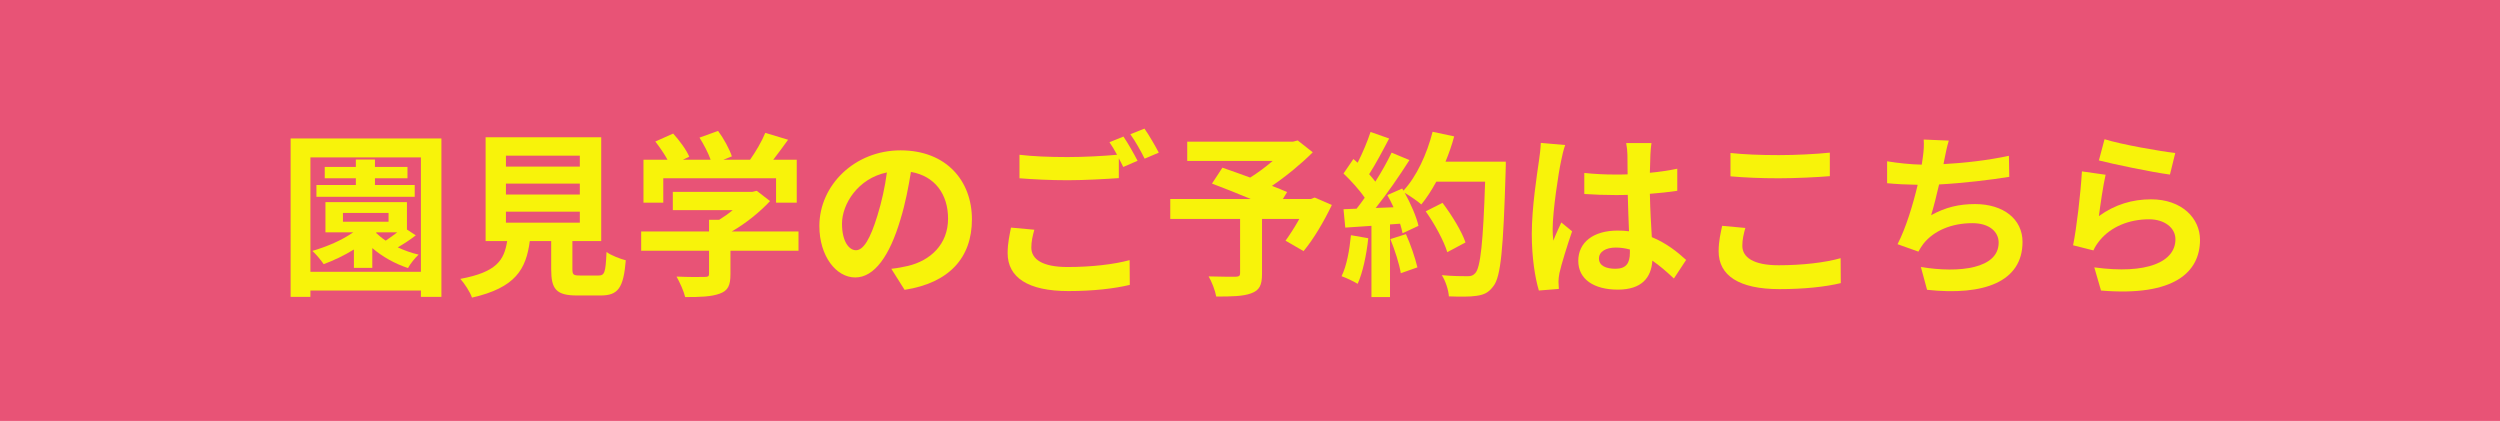 <?xml version="1.0" encoding="UTF-8"?>
<svg xmlns="http://www.w3.org/2000/svg" id="_レイヤー_2" width="1131.36" height="190.49" viewBox="0 0 1131.36 190.49">
  <defs>
    <style>.cls-1{fill:#f8f30a;}.cls-1,.cls-2{stroke-width:0px;}.cls-2{fill:#e85376;}</style>
  </defs>
  <g id="_レイヤー_1-2">
    <rect class="cls-2" width="1131.36" height="190.49"></rect>
    <path class="cls-1" d="m199.76,62.67v71.68h-9.28v-2.88h-50v2.88h-8.96V62.67h68.24Zm-9.28,60.32v-51.76h-50v51.76h50Zm-2.32-16.48c-2.56,2-5.52,3.92-8.16,5.44,2.96,1.36,6.24,2.56,9.44,3.28-1.6,1.44-3.84,4.24-4.8,6.08-5.84-1.92-11.6-5.12-16.16-9.04v8.96h-8.32v-8.32c-4.4,2.72-9.12,4.96-13.68,6.64-.96-1.52-3.52-4.56-5.12-6,6.56-1.92,13.36-4.8,18.48-8.4h-12.56v-13.68h36.88v12.4l4,2.64Zm-.48-17.44h-44.48v-5.36h17.84v-3.04h-14.08v-5.12h14.08v-3.36h8.64v3.36h14.72v5.12h-14.72v3.04h18v5.36Zm-32.48,11.28h20.64v-4h-20.64v4Zm14.96,5.04c1.28,1.2,2.72,2.4,4.4,3.52,1.68-1.12,3.52-2.48,5.2-3.76h-9.36l-.24.24Z"></path>
    <path class="cls-1" d="m270.88,124.68c2.72,0,3.2-1.36,3.6-10.64,2,1.52,6.24,3.12,8.72,3.76-1.04,12.64-3.52,15.92-11.44,15.92h-10.56c-9.52,0-11.76-2.88-11.76-11.84v-12.8h-9.68c-1.68,12.72-6.4,21.12-26.16,25.6-.88-2.56-3.44-6.48-5.28-8.48,16.4-3.04,19.84-8.4,21.2-17.12h-9.76v-46.96h52.32v46.96h-13.04v12.72c0,2.56.48,2.88,3.52,2.88h8.32Zm-41.92-49.28h33.44v-4.96h-33.44v4.96Zm0,12.64h33.44v-4.96h-33.44v4.96Zm0,12.72h33.44v-4.96h-33.44v4.96Z"></path>
    <path class="cls-1" d="m361.36,113.48h-30.8v10.64c0,4.96-1.04,7.44-4.96,8.8-3.76,1.36-8.72,1.52-15.52,1.52-.64-2.72-2.48-6.72-3.92-9.28,5.12.24,11.04.24,12.64.16,1.68,0,2.08-.32,2.08-1.44v-10.4h-30.72v-8.72h30.72v-5.28h4.56c2.08-1.28,4.24-2.8,6.16-4.4h-27.12v-8.24h35.92l2.08-.48,6,4.64c-4.56,4.88-10.8,10-17.36,13.76h30.24v8.72Zm-61.2-21.76h-8.96v-19.44h10.88c-1.44-2.64-3.6-5.76-5.52-8.24l8.08-3.6c2.8,3.12,6,7.36,7.28,10.48l-2.88,1.36h12.56c-1.12-3.12-3.12-6.96-5.04-10l8.4-3.04c2.56,3.44,5.2,8.32,6.24,11.52l-3.84,1.52h12.08c2.64-3.76,5.36-8.4,6.88-12.16l10.32,3.12c-2.16,3.04-4.56,6.24-6.72,9.04h10.64v19.44h-9.36v-11.04h-51.04v11.04Z"></path>
    <path class="cls-1" d="m409.36,131.16l-6-9.52c3.04-.32,5.28-.8,7.44-1.28,10.24-2.4,18.24-9.76,18.24-21.44,0-11.04-6-19.28-16.8-21.12-1.12,6.8-2.48,14.16-4.8,21.68-4.8,16.16-11.68,26.08-20.4,26.08s-16.24-9.76-16.24-23.28c0-18.48,16-34.24,36.72-34.24s32.32,13.76,32.32,31.2-10.32,28.8-30.48,31.92Zm-22-17.92c3.36,0,6.48-5.04,9.76-15.84,1.84-5.92,3.36-12.72,4.24-19.36-13.2,2.72-20.32,14.4-20.32,23.2,0,8.08,3.2,12,6.32,12Z"></path>
    <path class="cls-1" d="m466.72,112.04c0,5.2,4.88,8.8,16.4,8.8,10.8,0,21.04-1.2,28.08-3.12l.08,11.2c-6.96,1.68-16.56,2.8-27.76,2.8-18.32,0-27.52-6.16-27.52-17.2,0-4.64.96-8.48,1.52-11.52l10.56.96c-.8,2.88-1.36,5.44-1.36,8.08Zm48.08-39.28l-6.48,2.8c-.56-1.2-1.28-2.56-2-3.92v8.96c-5.6.4-15.52.96-23.12.96-8.4,0-15.36-.4-21.84-.88v-10.64c5.92.72,13.36,1.04,21.76,1.04,7.6,0,16.24-.48,22.4-1.04-1.12-2.08-2.32-4.08-3.44-5.68l6.32-2.56c2,2.88,4.88,8,6.4,10.96Zm9.6-3.68l-6.4,2.72c-1.68-3.36-4.24-8-6.48-11.04l6.4-2.56c2.08,2.96,5.04,8.08,6.48,10.88Z"></path>
    <path class="cls-1" d="m602.72,92.76c-3.6,7.52-8.32,15.52-12.8,20.88l-8.16-4.72c1.92-2.64,4.24-6.24,6.24-9.84h-16.88v24.88c0,5.04-1.12,7.44-4.96,8.8-3.68,1.36-8.88,1.44-15.76,1.44-.48-2.72-2-6.64-3.44-9.12,4.72.16,10.64.16,12.24.16,1.52-.08,2-.4,2-1.6v-24.56h-31.6v-9.04h36.4c-5.92-2.48-12.4-5.04-17.52-6.96l4.72-7.2c3.6,1.28,8.08,2.8,12.56,4.48,3.44-2.16,7.04-4.8,10.16-7.52h-38.64v-8.72h47.84l2.16-.56,6.8,5.36c-5.12,5.12-11.76,10.64-18.48,15.2,2.64,1.04,5.04,1.92,6.88,2.8l-1.92,3.12h12.64l1.76-.64,7.76,3.36Z"></path>
    <path class="cls-1" d="m619.2,107.8c-.8,7.52-2.48,15.52-4.8,20.64-1.68-1.04-5.2-2.72-7.28-3.44,2.32-4.72,3.6-11.84,4.24-18.56l7.84,1.36Zm62.24-34.64s0,3.2-.08,4.4c-1.04,35.04-2.16,47.68-5.52,51.92-2.24,3.04-4.32,3.92-7.68,4.4-2.88.48-7.84.4-12.48.24-.16-2.72-1.44-6.88-3.2-9.6,5.04.48,9.6.48,11.76.48,1.52,0,2.4-.32,3.36-1.36,2.4-2.48,3.6-14.16,4.48-41.44h-22.08c-2.16,3.92-4.4,7.44-6.8,10.32-1.6-1.44-5.12-3.84-7.52-5.28,2.8,5.04,5.36,10.96,6.24,14.96l-7.2,3.36c-.24-1.28-.64-2.72-1.12-4.32l-4.56.32v32.88h-8.4v-32.24l-11.84.8-.8-8.32,5.92-.24c1.2-1.52,2.48-3.2,3.68-4.96-2.32-3.44-6.24-7.76-9.6-10.96l4.48-6.56c.64.56,1.28,1.12,1.92,1.68,2.24-4.4,4.48-9.76,5.84-13.92l8.4,2.96c-2.88,5.52-6.16,11.68-9.04,16.16,1.04,1.12,2,2.32,2.8,3.36,2.88-4.48,5.44-9.12,7.36-13.12l8.08,3.36c-4.48,7.04-10.08,15.2-15.28,21.68l8.08-.32c-.88-1.92-1.84-3.84-2.8-5.52l6.72-2.96.56.96c5.92-6.32,10.64-16.56,13.2-26.64l9.76,2.08c-1.04,3.92-2.4,7.76-3.92,11.44h27.28Zm-45.2,32.8c2.16,4.72,4.24,10.96,5.2,15.04l-7.52,2.64c-.64-4.08-2.72-10.56-4.72-15.44l7.04-2.24Zm18.72,8.16c-1.52-5.04-5.68-12.72-9.76-18.48l7.6-3.84c4.16,5.52,8.72,12.88,10.4,17.92l-8.24,4.4Z"></path>
    <path class="cls-1" d="m706.48,72.75c-1.2,5.36-3.84,22.96-3.84,30.96,0,1.6.08,3.6.32,5.2,1.04-2.8,2.4-5.52,3.6-8.24l4.88,4c-2.24,6.56-4.8,14.72-5.76,19.04-.24,1.12-.4,2.88-.4,3.76,0,.8.08,2.16.16,3.28l-9.04.72c-1.68-5.6-3.2-14.72-3.2-25.6,0-12.08,2.4-27.2,3.28-33.36.32-2.24.72-5.28.8-7.84l11.04.96c-.64,1.6-1.6,5.68-1.84,7.12Zm40.4-2.8c-.08,1.76-.16,4.72-.24,8.24,4.4-.4,8.56-1.04,12.4-1.84v10c-3.84.56-8,1.04-12.4,1.36.16,7.76.56,14.16.88,19.6,6.64,2.72,11.68,6.8,15.52,10.32l-5.52,8.4c-3.36-3.12-6.56-5.92-9.76-8.08-.48,7.68-4.8,13.12-15.6,13.12s-17.92-4.64-17.92-13.04,6.88-13.68,17.76-13.68c1.84,0,3.6.08,5.2.32-.16-4.96-.48-10.8-.56-16.48-1.92.08-3.84.08-5.68.08-4.72,0-9.28-.16-14-.48v-9.52c4.56.48,9.2.72,14,.72,1.84,0,3.76,0,5.6-.08,0-3.92-.08-7.2-.08-8.88,0-1.2-.24-3.68-.56-5.28h11.44c-.24,1.52-.4,3.44-.48,5.2Zm-15.84,51.68c4.88,0,6.56-2.56,6.56-7.28v-1.44c-2.08-.56-4.24-.88-6.4-.88-4.56,0-7.6,1.92-7.6,4.96,0,3.28,3.2,4.64,7.44,4.64Z"></path>
    <path class="cls-1" d="m788.48,111.24c0,5.12,4.88,8.8,16.4,8.8,10.8,0,21.04-1.2,28.08-3.2l.08,11.28c-6.96,1.68-16.56,2.72-27.76,2.72-18.32,0-27.52-6.16-27.52-17.12,0-4.64.96-8.56,1.6-11.52l10.48.96c-.8,2.88-1.36,5.36-1.36,8.08Zm16.4-41.04c7.92,0,17.04-.48,23.2-1.12v10.64c-5.6.48-15.52.96-23.12.96-8.4,0-15.36-.32-21.84-.88v-10.56c5.92.64,13.36.96,21.76.96Z"></path>
    <path class="cls-1" d="m880,71.79c-.16.72-.32,1.6-.48,2.48,9.12-.48,19.92-1.68,29.6-3.76l.16,9.52c-8.32,1.36-21.04,2.88-31.76,3.44-1.12,4.88-2.4,10-3.6,13.92,6.48-3.6,12.72-5.04,19.84-5.04,12.96,0,21.52,6.88,21.52,17.12,0,18-17.36,24.48-43.2,21.68l-2.8-10.32c17.52,2.88,35.2.72,35.2-11.04,0-4.8-4.08-8.8-11.92-8.8-9.2,0-17.36,3.28-22.16,9.36-.88,1.12-1.44,2.16-2.24,3.52l-9.44-3.36c3.84-7.44,7.04-18.08,9.12-26.88-5.04-.08-9.76-.32-13.84-.72v-9.92c4.8.8,10.8,1.44,15.68,1.52.16-1.2.32-2.32.48-3.28.48-3.44.56-5.44.4-8.08l11.36.48c-.88,2.8-1.36,5.52-1.92,8.16Z"></path>
    <path class="cls-1" d="m949.84,97.8c7.28-5.28,15.2-7.6,23.6-7.6,14,0,22.16,8.64,22.16,18.32,0,14.56-11.52,25.76-44.8,22.96l-3.04-10.48c24,3.28,36.72-2.56,36.72-12.72,0-5.2-4.96-9.04-11.92-9.04-9.04,0-17.2,3.36-22.24,9.44-1.44,1.76-2.24,3.04-2.96,4.64l-9.2-2.32c1.6-7.84,3.44-23.52,4-33.44l10.72,1.52c-1.04,4.4-2.48,14.16-3.04,18.72Zm34.56-28.56l-2.4,9.76c-8.08-1.04-25.92-4.8-32.16-6.4l2.56-9.6c7.6,2.4,25.04,5.44,32,6.24Z"></path>
  </g>
</svg>
